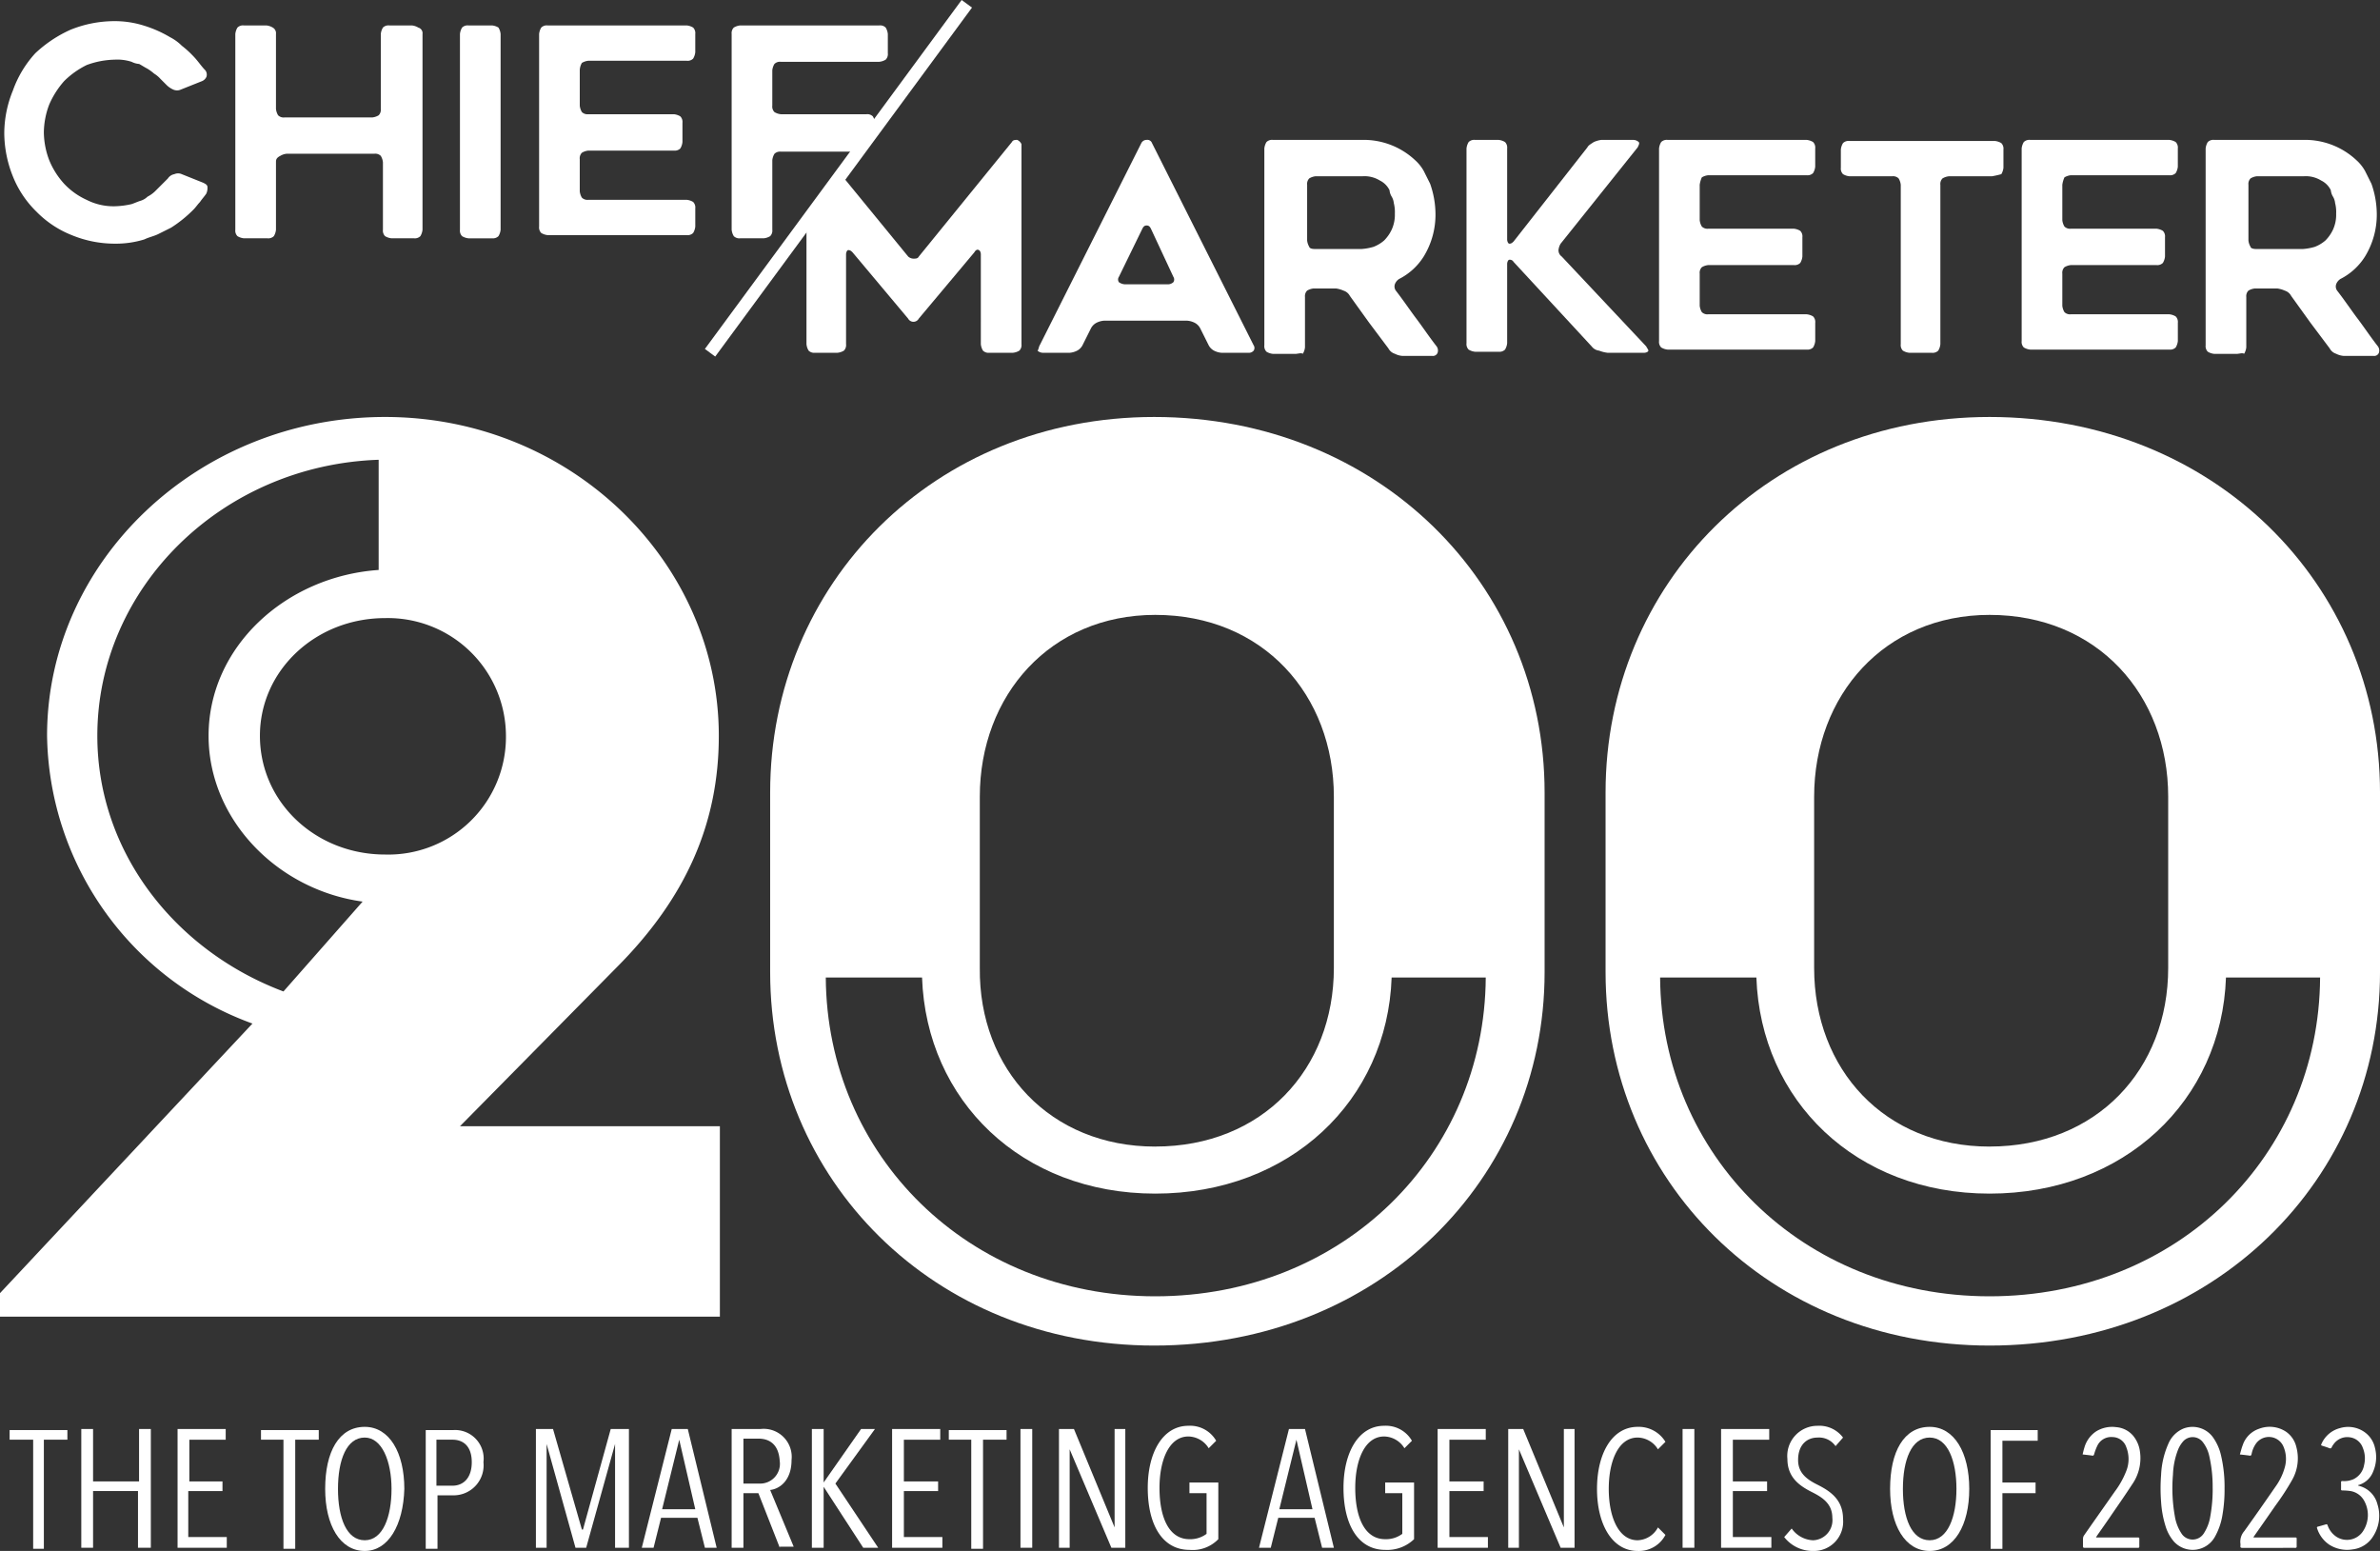 <svg xmlns="http://www.w3.org/2000/svg" width="240" height="156.38" viewBox="0 0 240 156.38">
  <rect x="0" y="0" width="240" height="156.38" fill="#333333" stroke="none"/>
  <g id="about-3" transform="translate(-1.2 -0.023)">
    <g id="Group_1382" data-name="Group 1382" transform="translate(1.2 0.023)">
      <path id="Path_7521" data-name="Path 7521" d="M1.2,127.342,26.656,100.16A31.378,31.378,0,0,1,5.946,71.144C5.946,53.562,21.155,39,40.031,39,58.8,39,73.685,53.67,73.685,71.144c0,8.737-3.236,16.288-10.355,23.407L47.582,110.515H73.793v19.2H1.2ZM37.766,87.863c-8.629-1.187-15.533-8.306-15.533-16.719,0-8.953,7.766-16.072,17.151-16.719V43.315c-15.856.539-28.369,12.944-28.369,27.829,0,11.757,7.874,21.681,18.769,25.78ZM52.22,71.144A11.906,11.906,0,0,0,40.031,59.279c-7.011,0-12.62,5.285-12.62,11.865,0,6.688,5.609,11.973,12.62,11.973A11.862,11.862,0,0,0,52.22,71.144" transform="translate(-1.2 3.043)" fill="#fff"/>
      <path id="Path_7522" data-name="Path 7522" d="M73.2,76.861C73.2,55.827,89.7,39,111.924,39c22.544,0,39.371,16.827,39.371,37.861V94.982c0,20.926-16.827,37.645-39.371,37.645-22.22,0-38.724-16.719-38.724-37.645Zm38.831,50.8c18.984,0,33.222-14.238,33.33-32.144H135.87c-.431,12.4-10.247,21.789-23.838,21.789-13.483,0-23.083-9.384-23.515-21.789H78.809c.108,17.906,14.346,32.144,33.222,32.144m0-15.1c10.787,0,18.013-7.766,18.013-18.013V77.292c0-10.247-7.119-18.337-18.013-18.337-10.571,0-17.69,8.09-17.69,18.337V94.551c-.108,10.247,7.119,18.013,17.69,18.013" transform="translate(4.463 3.043)" fill="#fff"/>
      <path id="Path_7523" data-name="Path 7523" d="M151.3,76.861C151.3,55.827,167.8,39,190.024,39c22.544,0,39.371,16.827,39.371,37.861V94.982c0,20.926-16.827,37.645-39.371,37.645-22.22,0-38.724-16.719-38.724-37.645V76.861Zm38.724,50.8c18.984,0,33.222-14.238,33.33-32.144h-9.492c-.431,12.4-10.247,21.789-23.838,21.789-13.483,0-23.083-9.384-23.515-21.789H156.8c.108,17.906,14.346,32.144,33.222,32.144m0-15.1c10.787,0,18.013-7.766,18.013-18.013V77.292c0-10.247-7.119-18.337-18.013-18.337-10.571,0-17.69,8.09-17.69,18.337V94.551c0,10.247,7.119,18.013,17.69,18.013" transform="translate(10.606 3.043)" fill="#fff"/>
      <path id="Path_7524" data-name="Path 7524" d="M98.416,33.81l10.247-20.387a.593.593,0,0,1,.539-.324.5.5,0,0,1,.539.324L119.989,33.81a.481.481,0,0,1,0,.539.634.634,0,0,1-.539.216h-2.7a2,2,0,0,1-.755-.216,1.3,1.3,0,0,1-.539-.539l-.863-1.726a1.3,1.3,0,0,0-.539-.539,2,2,0,0,0-.755-.216h-8.413a2,2,0,0,0-.755.216,1.3,1.3,0,0,0-.539.539l-.863,1.726a1.3,1.3,0,0,1-.539.539,2,2,0,0,1-.755.216h-2.7a.824.824,0,0,1-.539-.216c.108-.108.108-.324.216-.539m8.629-6.148h4.315a.824.824,0,0,0,.539-.216.49.49,0,0,0,0-.539l-2.265-4.854c-.108-.216-.216-.324-.431-.324s-.324.108-.431.324L106.4,26.907a.481.481,0,0,0,0,.539,1.156,1.156,0,0,0,.647.216" transform="translate(6.429 1.006)" fill="#fff"/>
      <path id="Path_7525" data-name="Path 7525" d="M122.636,34.673h-2.373a1.533,1.533,0,0,1-.647-.216.793.793,0,0,1-.216-.647V13.963a1.533,1.533,0,0,1,.216-.647.793.793,0,0,1,.647-.216h8.953a7.587,7.587,0,0,1,5.393,2.049,4.223,4.223,0,0,1,.863,1.079l.647,1.294a9.358,9.358,0,0,1,.539,3.02,8.071,8.071,0,0,1-1.187,4.315,6.286,6.286,0,0,1-2.481,2.265,1.077,1.077,0,0,0-.431.539.713.713,0,0,0,.108.647c.755.971,1.4,1.942,2.049,2.8s1.294,1.834,2.049,2.8a.713.713,0,0,1,.108.647.5.5,0,0,1-.539.324h-3.02a2,2,0,0,1-.755-.216,1.1,1.1,0,0,1-.647-.539l-.971-1.294-.971-1.294-1.942-2.7a1.1,1.1,0,0,0-.647-.539,2.744,2.744,0,0,0-.755-.216h-2.265a1.533,1.533,0,0,0-.647.216.792.792,0,0,0-.216.647v5.07a1.533,1.533,0,0,1-.216.647c-.216-.108-.431,0-.647,0M124.47,24.1h4.746a5.566,5.566,0,0,0,1.187-.216,3.59,3.59,0,0,0,1.079-.647,3.874,3.874,0,0,0,.755-1.079,3.6,3.6,0,0,0,.324-1.618,3.67,3.67,0,0,0-.108-1.079,1.533,1.533,0,0,0-.216-.647,1.533,1.533,0,0,1-.216-.647,2.117,2.117,0,0,0-.971-.971,2.941,2.941,0,0,0-1.726-.431h-4.746a1.533,1.533,0,0,0-.647.216.793.793,0,0,0-.216.647v5.609a1.533,1.533,0,0,0,.216.647c0,.108.216.216.539.216" transform="translate(8.097 1.006)" fill="#fff"/>
      <path id="Path_7526" data-name="Path 7526" d="M150.92,33.918,143.046,25.4a.431.431,0,0,0-.431-.216c-.108,0-.216.216-.216.431v7.982a1.533,1.533,0,0,1-.216.647.793.793,0,0,1-.647.216h-2.373a1.533,1.533,0,0,1-.647-.216.793.793,0,0,1-.216-.647V13.963a1.533,1.533,0,0,1,.216-.647.793.793,0,0,1,.647-.216h2.373a1.533,1.533,0,0,1,.647.216.792.792,0,0,1,.216.647v9.169c0,.216.108.431.216.431s.216,0,.431-.216l7.443-9.492c.108-.216.324-.324.647-.539a2.744,2.744,0,0,1,.755-.216h3.236a.824.824,0,0,1,.539.216c.108.108,0,.324-.108.539l-7.766,9.708a1.533,1.533,0,0,0-.216.647.769.769,0,0,0,.324.647l8.521,9.061c.108.216.216.324.216.431s-.216.216-.431.216h-3.667a3.335,3.335,0,0,1-.863-.216,1.092,1.092,0,0,1-.755-.431" transform="translate(9.583 1.006)" fill="#fff"/>
      <path id="Path_7527" data-name="Path 7527" d="M160.4,17.63v3.56a1.533,1.533,0,0,0,.216.647.793.793,0,0,0,.647.216h8.629a1.533,1.533,0,0,1,.647.216.793.793,0,0,1,.216.647v1.942a1.533,1.533,0,0,1-.216.647.792.792,0,0,1-.647.216h-8.629a1.533,1.533,0,0,0-.647.216.793.793,0,0,0-.216.647v3.236a1.533,1.533,0,0,0,.216.647.793.793,0,0,0,.647.216h9.924a1.533,1.533,0,0,1,.647.216.793.793,0,0,1,.216.647v1.834a1.533,1.533,0,0,1-.216.647.793.793,0,0,1-.647.216H157.163a1.533,1.533,0,0,1-.647-.216.793.793,0,0,1-.216-.647V13.963a1.533,1.533,0,0,1,.216-.647.792.792,0,0,1,.647-.216h14.022a1.533,1.533,0,0,1,.647.216.793.793,0,0,1,.216.647V15.8a1.533,1.533,0,0,1-.216.647.793.793,0,0,1-.647.216h-9.924a1.533,1.533,0,0,0-.647.216,2.743,2.743,0,0,0-.216.755" transform="translate(10.999 1.006)" fill="#fff"/>
      <path id="Path_7528" data-name="Path 7528" d="M188.509,16.76h-4.315a1.533,1.533,0,0,0-.647.216.793.793,0,0,0-.216.647V33.694a1.533,1.533,0,0,1-.216.647.792.792,0,0,1-.647.216H180.2a1.533,1.533,0,0,1-.647-.216.792.792,0,0,1-.216-.647V17.622a1.533,1.533,0,0,0-.216-.647.793.793,0,0,0-.647-.216h-4.315a1.533,1.533,0,0,1-.647-.216.793.793,0,0,1-.216-.647V14.063a1.533,1.533,0,0,1,.216-.647.793.793,0,0,1,.647-.216h14.67a1.533,1.533,0,0,1,.647.216.793.793,0,0,1,.216.647V15.9a1.533,1.533,0,0,1-.216.647,8.784,8.784,0,0,1-.971.216" transform="translate(12.336 1.014)" fill="#fff"/>
      <path id="Path_7529" data-name="Path 7529" d="M194.3,17.63v3.56a1.533,1.533,0,0,0,.216.647.793.793,0,0,0,.647.216h8.629a1.533,1.533,0,0,1,.647.216.792.792,0,0,1,.216.647v1.942a1.533,1.533,0,0,1-.216.647.792.792,0,0,1-.647.216h-8.629a1.533,1.533,0,0,0-.647.216.793.793,0,0,0-.216.647v3.236a1.533,1.533,0,0,0,.216.647.793.793,0,0,0,.647.216h9.924a1.533,1.533,0,0,1,.647.216.793.793,0,0,1,.216.647v1.834a1.533,1.533,0,0,1-.216.647.793.793,0,0,1-.647.216H191.063a1.533,1.533,0,0,1-.647-.216.793.793,0,0,1-.216-.647V13.963a1.533,1.533,0,0,1,.216-.647.793.793,0,0,1,.647-.216h14.022a1.533,1.533,0,0,1,.647.216.793.793,0,0,1,.216.647V15.8a1.533,1.533,0,0,1-.216.647.793.793,0,0,1-.647.216h-9.924a1.533,1.533,0,0,0-.647.216,2.745,2.745,0,0,0-.216.755" transform="translate(13.665 1.006)" fill="#fff"/>
      <path id="Path_7530" data-name="Path 7530" d="M210.636,34.673h-2.373a1.533,1.533,0,0,1-.647-.216.793.793,0,0,1-.216-.647V13.963a1.533,1.533,0,0,1,.216-.647.793.793,0,0,1,.647-.216h8.953a7.587,7.587,0,0,1,5.393,2.049,4.223,4.223,0,0,1,.863,1.079l.647,1.294a9.358,9.358,0,0,1,.539,3.02,8.071,8.071,0,0,1-1.187,4.315,6.286,6.286,0,0,1-2.481,2.265,1.077,1.077,0,0,0-.431.539.713.713,0,0,0,.108.647c.755.971,1.4,1.942,2.049,2.8s1.294,1.834,2.049,2.8a.713.713,0,0,1,.108.647.5.5,0,0,1-.539.324h-3.02a2,2,0,0,1-.755-.216,1.1,1.1,0,0,1-.647-.539l-.971-1.294-.971-1.294-1.942-2.7a1.1,1.1,0,0,0-.647-.539,2.744,2.744,0,0,0-.755-.216h-2.265a1.533,1.533,0,0,0-.647.216.793.793,0,0,0-.216.647v5.07a1.533,1.533,0,0,1-.216.647c-.216-.108-.431,0-.647,0M212.47,24.1h4.746a5.566,5.566,0,0,0,1.187-.216,3.59,3.59,0,0,0,1.079-.647,3.874,3.874,0,0,0,.755-1.079,3.6,3.6,0,0,0,.324-1.618,3.669,3.669,0,0,0-.108-1.079,1.533,1.533,0,0,0-.216-.647,1.533,1.533,0,0,1-.216-.647,2.117,2.117,0,0,0-.971-.971,2.94,2.94,0,0,0-1.726-.431h-4.746a1.533,1.533,0,0,0-.647.216.792.792,0,0,0-.216.647v5.609a1.533,1.533,0,0,0,.216.647c0,.108.216.216.539.216" transform="translate(15.018 1.006)" fill="#fff"/>
      <path id="Path_7531" data-name="Path 7531" d="M97.849,13.1c-.216,0-.431,0-.539.216L87.926,24.857c-.108.216-.324.216-.539.216a.824.824,0,0,1-.539-.216l-6.8-8.306c-1.079,1.294-2.265,2.8-3.452,4.315V33.7a1.533,1.533,0,0,0,.216.647.792.792,0,0,0,.647.216h2.265a1.533,1.533,0,0,0,.647-.216.792.792,0,0,0,.216-.647V24.642c0-.216.108-.431.216-.431s.216,0,.431.216l5.609,6.688a.611.611,0,0,0,1.079,0l5.609-6.688c.108-.216.324-.324.431-.216.108,0,.216.216.216.431V33.7a1.533,1.533,0,0,0,.216.647.793.793,0,0,0,.647.216h2.373a1.533,1.533,0,0,0,.647-.216.793.793,0,0,0,.216-.647V13.531a.842.842,0,0,0-.431-.431" transform="translate(4.73 1.006)" fill="#fff"/>
      <path id="Path_7532" data-name="Path 7532" d="M21.987,19.366c-.216.324-.431.539-.647.863-.216.216-.431.539-.647.755a12.926,12.926,0,0,1-2.265,1.834l-1.294.647c-.431.216-.971.324-1.4.539a9.744,9.744,0,0,1-3.02.431A11.4,11.4,0,0,1,8.4,23.573,10.3,10.3,0,0,1,4.836,21.2a10.3,10.3,0,0,1-2.373-3.56A11.837,11.837,0,0,1,1.6,13.326a11.4,11.4,0,0,1,.863-4.315A11.019,11.019,0,0,1,4.728,5.236a12.833,12.833,0,0,1,3.56-2.373A11.837,11.837,0,0,1,12.6,2a9.744,9.744,0,0,1,3.02.431,12.055,12.055,0,0,1,2.7,1.187,4.789,4.789,0,0,1,1.187.863,9.725,9.725,0,0,1,1.079.971c.539.539.863,1.079,1.294,1.51a.713.713,0,0,1,.108.647.842.842,0,0,1-.431.431L19.4,8.9a.912.912,0,0,1-.755,0A2.257,2.257,0,0,1,18,8.472l-.324-.324-.324-.324a2.86,2.86,0,0,0-.647-.539,4.566,4.566,0,0,0-.755-.539c-.216-.108-.539-.324-.755-.431a2,2,0,0,1-.755-.216,4.75,4.75,0,0,0-1.726-.216,8.613,8.613,0,0,0-2.8.539A8.638,8.638,0,0,0,7.64,8.04a8.908,8.908,0,0,0-1.51,2.373,8.1,8.1,0,0,0-.539,2.8,8.1,8.1,0,0,0,.539,2.8A8.028,8.028,0,0,0,7.64,18.4a7.162,7.162,0,0,0,2.265,1.618,5.972,5.972,0,0,0,2.8.647,8.383,8.383,0,0,0,1.726-.216c.324-.108.539-.216.863-.324a1.738,1.738,0,0,0,.755-.431,3.278,3.278,0,0,0,.755-.539l.647-.647.324-.324.324-.324a.99.99,0,0,1,.647-.431.921.921,0,0,1,.755,0l2.157.863c.216.108.431.216.431.431a1.368,1.368,0,0,1-.108.647" transform="translate(-1.169 0.133)" fill="#fff"/>
      <path id="Path_7533" data-name="Path 7533" d="M42.076,3.263V23a1.533,1.533,0,0,1-.216.647.793.793,0,0,1-.647.216H38.948a1.533,1.533,0,0,1-.647-.216A.793.793,0,0,1,38.085,23v-6.8a1.533,1.533,0,0,0-.216-.647.793.793,0,0,0-.647-.216H28.378a1.533,1.533,0,0,0-.647.216c-.431.216-.431.431-.431.647V23a1.533,1.533,0,0,1-.216.647.793.793,0,0,1-.647.216H24.063a1.533,1.533,0,0,1-.647-.216A.793.793,0,0,1,23.2,23V3.263a1.533,1.533,0,0,1,.216-.647.793.793,0,0,1,.647-.216h2.265a1.533,1.533,0,0,1,.647.216.652.652,0,0,1,.324.647v7.551a1.533,1.533,0,0,0,.216.647.793.793,0,0,0,.647.216h8.845a1.533,1.533,0,0,0,.647-.216.793.793,0,0,0,.216-.647V3.263a1.533,1.533,0,0,1,.216-.647.793.793,0,0,1,.647-.216H41a1.533,1.533,0,0,1,.647.216.591.591,0,0,1,.431.647" transform="translate(0.53 0.164)" fill="#fff"/>
      <path id="Path_7534" data-name="Path 7534" d="M47.436,23.865H45.063a1.533,1.533,0,0,1-.647-.216A.793.793,0,0,1,44.2,23V3.263a1.533,1.533,0,0,1,.216-.647.793.793,0,0,1,.647-.216h2.373a1.533,1.533,0,0,1,.647.216,1.533,1.533,0,0,1,.216.647V23a1.533,1.533,0,0,1-.216.647.793.793,0,0,1-.647.216" transform="translate(2.182 0.164)" fill="#fff"/>
      <path id="Path_7535" data-name="Path 7535" d="M55.7,6.93v3.56a1.533,1.533,0,0,0,.216.647.793.793,0,0,0,.647.216h8.629a1.533,1.533,0,0,1,.647.216.793.793,0,0,1,.216.647v1.942a1.533,1.533,0,0,1-.216.647.793.793,0,0,1-.647.216H56.562a1.533,1.533,0,0,0-.647.216.793.793,0,0,0-.216.647v3.236a1.533,1.533,0,0,0,.216.647.793.793,0,0,0,.647.216h9.924a1.533,1.533,0,0,1,.647.216.793.793,0,0,1,.216.647v1.834a1.533,1.533,0,0,1-.216.647.793.793,0,0,1-.647.216H52.463a1.533,1.533,0,0,1-.647-.216.793.793,0,0,1-.216-.647V3.263a1.533,1.533,0,0,1,.216-.647.793.793,0,0,1,.647-.216H66.485a1.533,1.533,0,0,1,.647.216.793.793,0,0,1,.216.647V5.1a1.533,1.533,0,0,1-.216.647.793.793,0,0,1-.647.216H56.562a1.533,1.533,0,0,0-.647.216,1.559,1.559,0,0,0-.216.755" transform="translate(2.764 0.164)" fill="#fff"/>
      <path id="Path_7536" data-name="Path 7536" d="M84.054,12.216a1.533,1.533,0,0,0-.216-.647.793.793,0,0,0-.647-.216H74.562a1.533,1.533,0,0,1-.647-.216.793.793,0,0,1-.216-.647V6.93a1.533,1.533,0,0,1,.216-.647.793.793,0,0,1,.647-.216h9.924a1.533,1.533,0,0,0,.647-.216.793.793,0,0,0,.216-.647V3.263a1.533,1.533,0,0,0-.216-.647.793.793,0,0,0-.647-.216H70.463a1.533,1.533,0,0,0-.647.216.793.793,0,0,0-.216.647V23a1.533,1.533,0,0,0,.216.647.793.793,0,0,0,.647.216h2.373a1.533,1.533,0,0,0,.647-.216A.793.793,0,0,0,73.7,23V15.991a1.533,1.533,0,0,1,.216-.647.793.793,0,0,1,.647-.216h7.766l1.726-2.373Z" transform="translate(4.18 0.164)" fill="#fff"/>
      <rect id="Rectangle_1111" data-name="Rectangle 1111" width="43.685" height="1.294" transform="translate(71.081 35.184) rotate(-53.65)" fill="#fff"/>
    </g>
    <g id="Group_1384" data-name="Group 1384" transform="translate(2.171 143.782)">
      <path id="Path_7537" data-name="Path 7537" d="M5.552,134.671v11H4.473v-11H2.1V133.7H7.925v.971Z" transform="translate(-2.1 -133.269)" fill="#fff"/>
      <path id="Path_7538" data-name="Path 7538" d="M14.517,145.573v-5.717H9.987v5.717H8.8V133.6H9.987v5.285h4.638V133.6h1.187v11.973Z" transform="translate(-1.573 -133.276)" fill="#fff"/>
      <path id="Path_7539" data-name="Path 7539" d="M17.8,145.573V133.6h4.854v1.079H18.987v4.207H22.33v.971H18.879v4.638h3.883v1.079Z" transform="translate(-0.865 -133.276)" fill="#fff"/>
      <path id="Path_7540" data-name="Path 7540" d="M29.052,134.671v11H27.865v-11H25.6V133.7h5.825v.971Z" transform="translate(-0.252 -133.269)" fill="#fff"/>
      <path id="Path_7541" data-name="Path 7541" d="M35.591,145.912c-2.481,0-3.991-2.589-3.991-6.256,0-3.775,1.4-6.256,3.991-6.256,2.481,0,3.991,2.589,3.991,6.256C39.474,143.324,37.964,145.912,35.591,145.912Zm0-11.434c-1.834,0-2.7,2.265-2.7,5.178s.863,5.178,2.7,5.178,2.7-2.373,2.7-5.178S37.317,134.479,35.591,134.479Z" transform="translate(0.22 -133.292)" fill="#fff"/>
      <path id="Path_7542" data-name="Path 7542" d="M43.912,140.28H42.187v5.393H41V133.7h2.8a2.88,2.88,0,0,1,3.02,3.236A3.024,3.024,0,0,1,43.912,140.28Zm-.216-5.609H42.079v4.638H43.7c1.079,0,1.942-.755,1.942-2.373S44.775,134.671,43.7,134.671Z" transform="translate(0.96 -133.269)" fill="#fff"/>
      <path id="Path_7543" data-name="Path 7543" d="M59.282,145.573V135.11h0L56.37,145.573H55.291L52.379,135.11h0v10.463H51.3V133.6h1.726l2.912,10.139h.108l2.8-10.139h1.834v11.973Z" transform="translate(1.77 -133.276)" fill="#fff"/>
      <path id="Path_7544" data-name="Path 7544" d="M67.564,145.573l-.755-3.02H63.142l-.755,3.02H61.2L64.22,133.6h1.618l2.912,11.973Zm-2.589-10.894h0l-1.726,7.011h3.344Z" transform="translate(2.548 -133.276)" fill="#fff"/>
      <path id="Path_7545" data-name="Path 7545" d="M74.454,145.573l-2.157-5.5h-1.51v5.5H69.6V133.6h2.912a2.829,2.829,0,0,1,3.128,3.128c0,2.049-1.187,2.912-2.157,3.02l2.373,5.717h-1.4Zm-2.157-11h-1.51v4.53H72.4a1.991,1.991,0,0,0,2.049-2.265C74.346,135.11,73.375,134.571,72.3,134.571Z" transform="translate(3.209 -133.276)" fill="#fff"/>
      <path id="Path_7546" data-name="Path 7546" d="M82.278,145.573l-3.991-6.148h0v6.148H77.1V133.6h1.187v5.393h0l3.775-5.393h1.4l-3.991,5.5,4.315,6.472Z" transform="translate(3.799 -133.276)" fill="#fff"/>
      <path id="Path_7547" data-name="Path 7547" d="M84.6,145.573V133.6h4.854v1.079H85.787v4.207h3.452v.971H85.787v4.638H89.67v1.079Z" transform="translate(4.389 -133.276)" fill="#fff"/>
      <path id="Path_7548" data-name="Path 7548" d="M93.352,134.671v11H92.165v-11H89.9V133.7h5.825v.971Z" transform="translate(4.806 -133.269)" fill="#fff"/>
      <path id="Path_7549" data-name="Path 7549" d="M96.6,145.573V133.6h1.187v11.973Z" transform="translate(5.333 -133.276)" fill="#fff"/>
      <path id="Path_7550" data-name="Path 7550" d="M105.485,145.573l-4.207-9.924h0v9.924H100.2V133.6h1.51l4.1,9.924h0V133.6h1.079v11.973Z" transform="translate(5.616 -133.276)" fill="#fff"/>
      <path id="Path_7551" data-name="Path 7551" d="M112.707,145.812c-2.7,0-4.207-2.481-4.207-6.256,0-3.56,1.51-6.256,4.1-6.256a3.031,3.031,0,0,1,2.8,1.51l-.755.755a2.443,2.443,0,0,0-2.049-1.187c-1.942,0-2.912,2.373-2.912,5.178,0,3.02.971,5.178,3.02,5.178a2.745,2.745,0,0,0,1.726-.539v-4.1h-1.726v-1.079h2.912v5.717A3.6,3.6,0,0,1,112.707,145.812Z" transform="translate(6.269 -133.3)" fill="#fff"/>
      <path id="Path_7552" data-name="Path 7552" d="M125.264,145.573l-.755-3.02h-3.667l-.755,3.02H118.9l3.02-11.973h1.618l2.912,11.973Zm-2.589-10.894h0l-1.726,7.011h3.344Z" transform="translate(7.087 -133.276)" fill="#fff"/>
      <path id="Path_7553" data-name="Path 7553" d="M131.007,145.812c-2.7,0-4.207-2.481-4.207-6.256,0-3.56,1.51-6.256,4.1-6.256a3.031,3.031,0,0,1,2.8,1.51l-.755.755a2.443,2.443,0,0,0-2.049-1.187c-1.942,0-2.912,2.373-2.912,5.178,0,3.02.971,5.178,3.02,5.178a2.745,2.745,0,0,0,1.726-.539v-4.1h-1.726v-1.079h2.912v5.717A3.9,3.9,0,0,1,131.007,145.812Z" transform="translate(7.708 -133.3)" fill="#fff"/>
      <path id="Path_7554" data-name="Path 7554" d="M135.6,145.573V133.6h4.854v1.079h-3.667v4.207h3.452v.971h-3.452v4.638h3.883v1.079Z" transform="translate(8.4 -133.276)" fill="#fff"/>
      <path id="Path_7555" data-name="Path 7555" d="M147.485,145.573l-4.207-9.924h0v9.924H142.2V133.6h1.51l4.1,9.924h0V133.6h1.079v11.973Z" transform="translate(8.919 -133.276)" fill="#fff"/>
      <path id="Path_7556" data-name="Path 7556" d="M154.6,145.912c-2.589,0-4.1-2.7-4.1-6.256s1.51-6.256,4.1-6.256a3.144,3.144,0,0,1,2.8,1.51l-.755.755a2.443,2.443,0,0,0-2.049-1.187c-1.942,0-2.912,2.373-2.912,5.178s.971,5.178,2.912,5.178a2.417,2.417,0,0,0,2.049-1.294l.755.755A3.014,3.014,0,0,1,154.6,145.912Z" transform="translate(9.572 -133.292)" fill="#fff"/>
      <path id="Path_7557" data-name="Path 7557" d="M158.5,145.573V133.6h1.187v11.973Z" transform="translate(10.201 -133.276)" fill="#fff"/>
      <path id="Path_7558" data-name="Path 7558" d="M162.1,145.573V133.6h4.854v1.079h-3.667v4.207h3.452v.971h-3.452v4.638h3.883v1.079Z" transform="translate(10.484 -133.276)" fill="#fff"/>
      <path id="Path_7559" data-name="Path 7559" d="M170.912,145.92a3.631,3.631,0,0,1-2.912-1.4l.755-.863a2.776,2.776,0,0,0,2.157,1.187,2.028,2.028,0,0,0,1.942-2.265c0-1.4-.971-2.049-2.049-2.589-1.294-.647-2.481-1.51-2.481-3.344a3.038,3.038,0,0,1,3.02-3.344,2.984,2.984,0,0,1,2.589,1.187l-.755.863a2.028,2.028,0,0,0-1.834-.863c-.971,0-1.942.647-1.942,2.265,0,1.294.863,1.942,1.942,2.481,1.294.647,2.589,1.51,2.589,3.452A2.949,2.949,0,0,1,170.912,145.92Z" transform="translate(10.948 -133.3)" fill="#fff"/>
      <path id="Path_7560" data-name="Path 7560" d="M181.891,145.912c-2.481,0-3.991-2.589-3.991-6.256,0-3.775,1.4-6.256,3.991-6.256,2.481,0,3.991,2.589,3.991,6.256S184.372,145.912,181.891,145.912Zm0-11.434c-1.834,0-2.7,2.265-2.7,5.178s.863,5.178,2.7,5.178,2.7-2.373,2.7-5.178S183.725,134.479,181.891,134.479Z" transform="translate(11.727 -133.292)" fill="#fff"/>
      <path id="Path_7561" data-name="Path 7561" d="M188.487,134.671v4.315h3.344v1.079h-3.344v5.609H187.3V133.7h4.746v1.079h-3.56Z" transform="translate(12.466 -133.269)" fill="#fff"/>
      <g id="Group_1383" data-name="Group 1383" transform="translate(209.043 0.108)">
        <path id="Path_7562" data-name="Path 7562" d="M209.638,139.612a14.9,14.9,0,0,1-.208,2.647,6.645,6.645,0,0,1-.782,2.255,2.562,2.562,0,0,1-4.106.463,4.26,4.26,0,0,1-.858-1.575,10.346,10.346,0,0,1-.445-2.43,17.362,17.362,0,0,1,0-2.731,8.648,8.648,0,0,1,.743-3.162,2.841,2.841,0,0,1,1.477-1.493,2.55,2.55,0,0,1,2.967.806,5.1,5.1,0,0,1,.863,1.917A13.824,13.824,0,0,1,209.638,139.612Zm-1.2-.022a13.85,13.85,0,0,0-.341-3.246,3.5,3.5,0,0,0-.647-1.4,1.29,1.29,0,0,0-2.021-.042,2.969,2.969,0,0,0-.458.745,7.629,7.629,0,0,0-.535,2.574,16.037,16.037,0,0,0,.188,4.183,4.442,4.442,0,0,0,.652,1.717,1.335,1.335,0,0,0,2.278.006,4.385,4.385,0,0,0,.641-1.674A15.448,15.448,0,0,0,208.441,139.59Z" transform="translate(-195.327 -133.4)" fill="#fff"/>
        <path id="Path_7563" data-name="Path 7563" d="M197.244,144.554h4.173c.2,0,.2,0,.2.193,0,.234-.006.469,0,.7,0,.121-.039.152-.154.151-.639,0-1.277,0-1.916,0-1.142,0-2.284,0-3.426,0-.14,0-.2-.033-.188-.182.011-.253-.006-.508.006-.762a.6.6,0,0,1,.094-.3c1.031-1.478,2.071-2.95,3.105-4.426a8.678,8.678,0,0,0,1.167-2.093,3.26,3.26,0,0,0-.01-2.406,1.477,1.477,0,0,0-1.376-1,1.544,1.544,0,0,0-1.5.8,5.134,5.134,0,0,0-.358.927c-.039.116-.072.163-.2.142-.31-.047-.62-.078-.963-.119.06-.237.1-.455.172-.667a2.908,2.908,0,0,1,1.21-1.668,3.076,3.076,0,0,1,2.011-.415,2.5,2.5,0,0,1,1.691.853,3.131,3.131,0,0,1,.695,1.593,4.609,4.609,0,0,1-.783,3.323c-.756,1.16-1.55,2.292-2.332,3.434-.4.587-.814,1.168-1.221,1.753C197.313,144.432,197.289,144.478,197.244,144.554Z" transform="translate(-195.9 -133.399)" fill="#fff"/>
        <path id="Path_7564" data-name="Path 7564" d="M210.6,136.182c.1-.33.17-.64.285-.933a2.617,2.617,0,0,1,1.651-1.656,2.979,2.979,0,0,1,2.744.315,2.589,2.589,0,0,1,1.01,1.508,4.4,4.4,0,0,1-.414,3.323,25.519,25.519,0,0,1-1.684,2.59q-1.063,1.535-2.137,3.063c-.027.04-.053.081-.1.151.083.005.139.011.194.011h3.98c.2,0,.2,0,.2.206,0,.23-.005.458,0,.688,0,.119-.036.154-.153.153-.479-.005-.958,0-1.437,0-1.3,0-2.6,0-3.9,0-.14,0-.2-.033-.187-.182a1.018,1.018,0,0,0,0-.269,1.607,1.607,0,0,1,.388-1.231c1.059-1.476,2.1-2.967,3.132-4.461a6.127,6.127,0,0,0,.954-1.964,3.145,3.145,0,0,0-.168-2.187,1.6,1.6,0,0,0-2.737-.215,2.72,2.72,0,0,0-.441,1.052c-.028.14-.08.177-.221.154C211.263,136.253,210.961,136.225,210.6,136.182Z" transform="translate(-194.744 -133.4)" fill="#fff"/>
        <path id="Path_7565" data-name="Path 7565" d="M221.947,139.315l.217.068a2.548,2.548,0,0,1,1.737,1.806,3.819,3.819,0,0,1-.426,3.242,2.8,2.8,0,0,1-2.055,1.321,3.343,3.343,0,0,1-2.4-.492,3.132,3.132,0,0,1-1.2-1.632c-.031-.088-.024-.143.091-.172.241-.058.479-.134.717-.2.2-.06.2-.06.276.137a2.293,2.293,0,0,0,.783,1.032,1.943,1.943,0,0,0,2.826-.605,2.955,2.955,0,0,0,.067-2.943,1.931,1.931,0,0,0-1.513-1.021,5.822,5.822,0,0,0-.7-.044c-.095,0-.134-.028-.132-.128.005-.229.006-.458,0-.687,0-.109.04-.137.14-.134a2.334,2.334,0,0,0,1.082-.171,1.936,1.936,0,0,0,1.1-1.438,2.789,2.789,0,0,0-.129-1.744,1.6,1.6,0,0,0-1.275-1.052,1.688,1.688,0,0,0-1.683.712,1.28,1.28,0,0,0-.165.265c-.056.132-.123.164-.261.11-.236-.093-.479-.169-.721-.244-.1-.03-.115-.065-.072-.16a2.8,2.8,0,0,1,1.884-1.617,2.868,2.868,0,0,1,2.37.337,2.629,2.629,0,0,1,1.149,1.65,3.677,3.677,0,0,1-.177,2.385,2.251,2.251,0,0,1-1.527,1.382Z" transform="translate(-194.177 -133.4)" fill="#fff"/>
      </g>
    </g>
  </g>
</svg>
